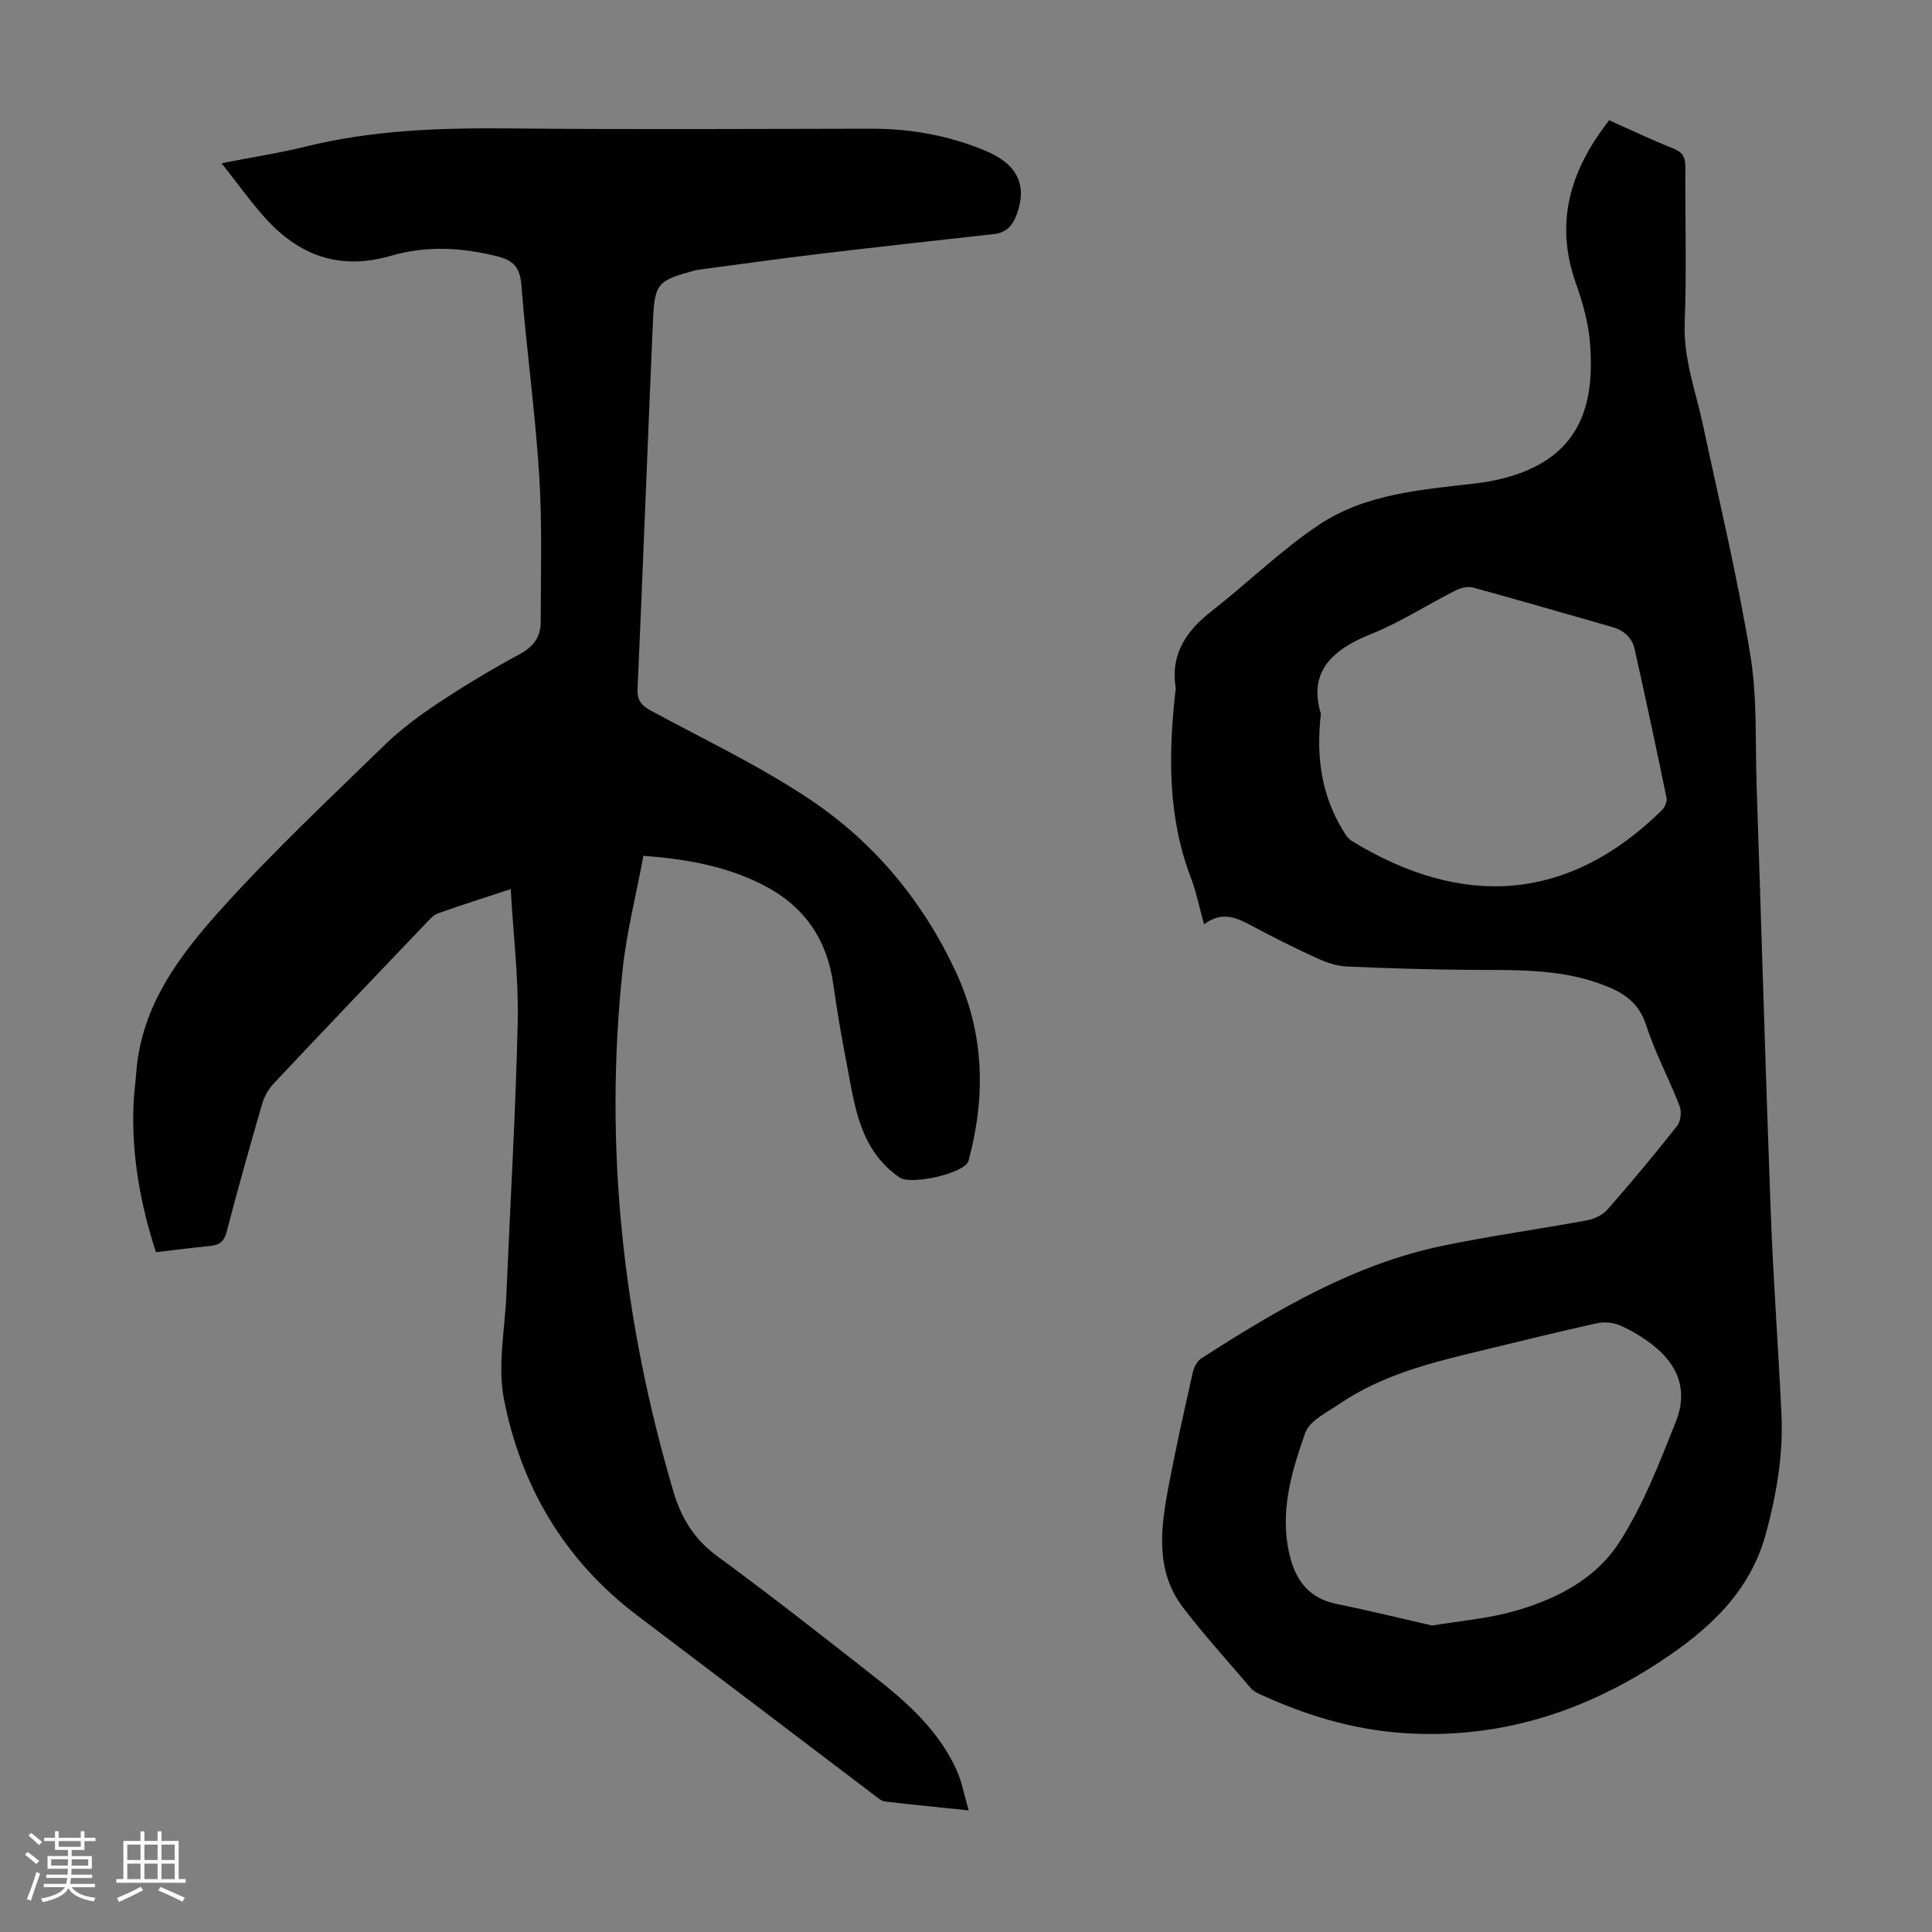 <svg enable-background="new 0 0 400 400" viewBox="0 0 400 400" xmlns="http://www.w3.org/2000/svg"><rect x="0" y="0" width="400" height="400" fill="#808080" stroke="none"/><path d="m5.17 384 .55-.58c.85.61 1.65 1.24 2.4 1.87l-.59.64c-.83-.73-1.62-1.38-2.36-1.93m1.22 9.53-.82-.34c.71-1.76 1.37-3.64 1.98-5.63.24.13.5.25.76.36-.6 1.67-1.24 3.54-1.92 5.61m-.5-13.5.57-.54c.56.44 1.31 1.06 2.26 1.87l-.64.64c-.68-.66-1.41-1.32-2.19-1.97m3.25.46h2.24v-1.36h.77v1.36h4.57v-1.36h.76v1.36h2.28v.69h-2.28v1.84h-2.64v1.26h4.18v2.64h-4.21c0 .45-.02.86-.05 1.21h4.32v.69h-4.38c-.04.34-.1.75-.19 1.22h5.15v.69h-4.82c.87 1.19 2.51 1.92 4.93 2.19-.17.31-.3.57-.37.76-2.77-.49-4.52-1.41-5.26-2.76-.56 1.26-2.3 2.23-5.24 2.9-.12-.24-.26-.48-.43-.72 2.73-.55 4.38-1.34 4.96-2.38h-4.38v-.69h4.65c.1-.38.17-.79.21-1.22h-4.32v-.69h4.4c.03-.34.05-.75.05-1.21h-4.2v-2.64h4.23v-1.26h-2.69v-1.84h-2.24zm1.46 4.46v1.29h3.45c.01-.4.02-.57.01-.53v-.32-.45h-3.46zm1.55-2.59h4.57v-1.19h-4.57zm6.11 2.59h-3.42v.77c-.01.19-.01.37-.02.53h3.44z" fill="#fafafc"/><path d="m32.63 379.16h.82v1.98h3.54v7.89h1.46v.78h-14.37v-.78h1.46v-7.89h3.54v-1.98h.82v1.98h2.73zm-3.49 11.48.5.73c-1.61.82-3.28 1.63-5 2.41-.13-.27-.28-.55-.44-.82 1.75-.72 3.4-1.49 4.94-2.32m-2.78-5.55h2.73v-3.18h-2.73zm0 3.95h2.73v-3.2h-2.73zm3.54-3.95h2.73v-3.18h-2.73zm0 3.95h2.73v-3.2h-2.73zm7.89 4.68c-1.84-.92-3.51-1.7-5.02-2.32l.45-.73c1.89.8 3.57 1.55 5.04 2.23zm-1.62-11.81h-2.73v3.18h2.73zm-2.73 7.13h2.73v-3.2h-2.73z" fill="#fafafc"/><g fill="#010101"><path d="m105.74 184.08c-5.33 1.75-10.21 3.29-15.02 5.01-.98.35-1.8 1.29-2.56 2.09-10.51 11.01-21.03 22.02-31.46 33.11-1.09 1.16-1.98 2.72-2.42 4.25-2.56 8.8-5.04 17.62-7.35 26.48-.52 2-1.48 2.76-3.39 2.94-3.66.35-7.31.83-11.25 1.3-3.22-9.89-5.03-19.92-4.66-30.29.08-2.34.41-4.68.59-7.02 1.05-13.78 9-24.21 17.64-33.79 10.63-11.79 22.25-22.7 33.64-33.79 3.4-3.32 7.3-6.21 11.27-8.84 5.49-3.64 11.17-7.04 16.97-10.18 2.83-1.54 4.21-3.61 4.21-6.59 0-10.16.33-20.35-.32-30.47-.84-13.17-2.66-26.27-3.7-39.42-.29-3.58-1.73-4.98-4.97-5.8-7.33-1.85-14.76-2.23-21.91-.14-10.69 3.13-19.13.02-26.22-7.88-3.04-3.39-5.69-7.13-8.95-11.26 6.29-1.23 11.9-2.09 17.39-3.44 14.03-3.47 28.27-3.9 42.63-3.76 24.85.25 49.71.09 74.57.06 8.15-.01 16.02 1.42 23.55 4.56 6.66 2.78 8.72 7.13 6.46 13.25-.85 2.31-2.18 3.73-4.74 4.01-12 1.32-23.99 2.65-35.97 4.08-8.43 1.01-16.83 2.19-25.25 3.3-.11.01-.22.03-.33.06-8.16 2.19-8.66 2.63-9.02 10.9-1.1 25.27-2.04 50.54-3.17 75.81-.11 2.45.83 3.46 2.82 4.54 11.09 6.01 22.58 11.45 33.02 18.46 13.28 8.92 23.37 21.13 30.14 35.78 5.78 12.51 6.14 25.48 2.61 38.66-.03.11-.04.22-.08.33-.94 2.63-11.96 4.99-14.24 3.42-8.53-5.91-9.34-15.25-11.08-24.18-1.03-5.27-1.92-10.56-2.67-15.88-1.33-9.47-6.19-16.34-14.73-20.63-7.52-3.78-15.57-5.27-24.58-5.93-1.49 8.04-3.5 15.85-4.33 23.79-3.84 36.63.11 72.54 10.54 107.82 1.64 5.55 4.34 9.92 9.13 13.43 11.01 8.07 21.74 16.51 32.49 24.93 6.9 5.4 13.42 11.25 17.08 19.48 1.06 2.38 1.51 5.02 2.43 8.18-6.32-.66-11.84-1.19-17.34-1.84-.7-.08-1.38-.68-1.99-1.15-16.4-12.43-32.78-24.9-49.2-37.3-15.08-11.39-24.15-26.7-27.7-44.93-1.33-6.84.21-14.26.51-21.41.8-18.9 1.93-37.78 2.36-56.69.19-8.95-.91-17.9-1.45-27.42z"/><path d="m333.16 24.9c4.66 2.08 9.01 4.14 13.46 5.93 1.92.78 2.33 1.95 2.32 3.83-.07 10.75.27 21.51-.14 32.24-.28 7.38 2.27 14.05 3.76 21.01 3.39 15.84 7.18 31.63 9.81 47.6 1.47 8.87 1.02 18.07 1.32 27.13.99 29.42 1.83 58.84 2.92 88.26.52 13.98 1.57 27.94 2.22 41.91.39 8.33-1 16.45-3.16 24.52-3.31 12.36-11.97 20.14-22.06 26.76-16.18 10.62-33.84 16.09-53.34 14.7-10.39-.74-20.19-3.74-29.59-8.1-.6-.28-1.24-.62-1.65-1.11-4.71-5.52-9.6-10.91-14.02-16.66-5.73-7.44-4.78-16.03-3.2-24.5 1.52-8.13 3.33-16.2 5.14-24.27.24-1.08.92-2.38 1.81-2.94 15.67-10.05 31.65-19.54 50.18-23.34 9.85-2.03 19.84-3.4 29.73-5.23 1.5-.28 3.19-1.13 4.18-2.26 4.94-5.64 9.75-11.4 14.39-17.29.74-.94.96-2.93.51-4.08-2.17-5.63-5.08-11-6.91-16.72-1.67-5.22-5.4-7.16-9.98-8.76-8.66-3.02-17.61-2.66-26.56-2.73-8.5-.07-17-.31-25.49-.7-2.04-.09-4.16-.81-6.05-1.67-4.47-2.04-8.88-4.24-13.22-6.56-3.24-1.74-6.37-3.43-10.26-.5-.99-3.55-1.6-6.71-2.73-9.68-4.74-12.38-4.64-25.13-3.26-38.01.05-.45.18-.91.11-1.34-1.08-7.01 2.26-11.77 7.53-15.88 7.48-5.83 14.31-12.58 22.16-17.82 9.65-6.43 21.18-7.24 32.44-8.56 4.13-.48 8.43-1.54 12.13-3.38 10.51-5.23 12.32-14.97 11.56-25.39-.31-4.28-1.51-8.6-2.95-12.67-4.47-12.59-1.16-23.44 6.89-33.74zm-36.66 311.65c6.17-1.01 11.21-1.44 16.03-2.71 9.05-2.4 17.62-6.62 22.7-14.48 4.96-7.68 8.35-16.48 11.75-25.05 2.54-6.42.5-11.79-4.99-15.99-2.02-1.55-4.27-2.9-6.6-3.91-1.4-.61-3.26-.78-4.76-.45-8.06 1.78-16.08 3.78-24.11 5.71-10.22 2.45-20.43 5-29.28 11.04-2.56 1.74-6.12 3.44-7 5.95-2.62 7.42-4.99 15.14-3.65 23.25.98 5.93 3.38 10.76 10.08 12.15 6.95 1.43 13.85 3.12 19.83 4.49zm-23.02-188.77c-1.05 9.01.16 16.73 4.38 23.83.55.93 1.18 1.99 2.06 2.53 22.96 14.03 44.84 12.58 64.12-6.36.61-.6 1.16-1.81 1-2.58-2.11-10.27-4.31-20.52-6.59-30.76-.55-2.48-2.28-3.96-4.77-4.66-9.56-2.7-19.09-5.51-28.68-8.13-1.11-.3-2.62.08-3.71.63-5.88 2.98-11.48 6.62-17.57 9.06-8.17 3.25-12.85 7.99-10.24 16.44z"/></g></svg>